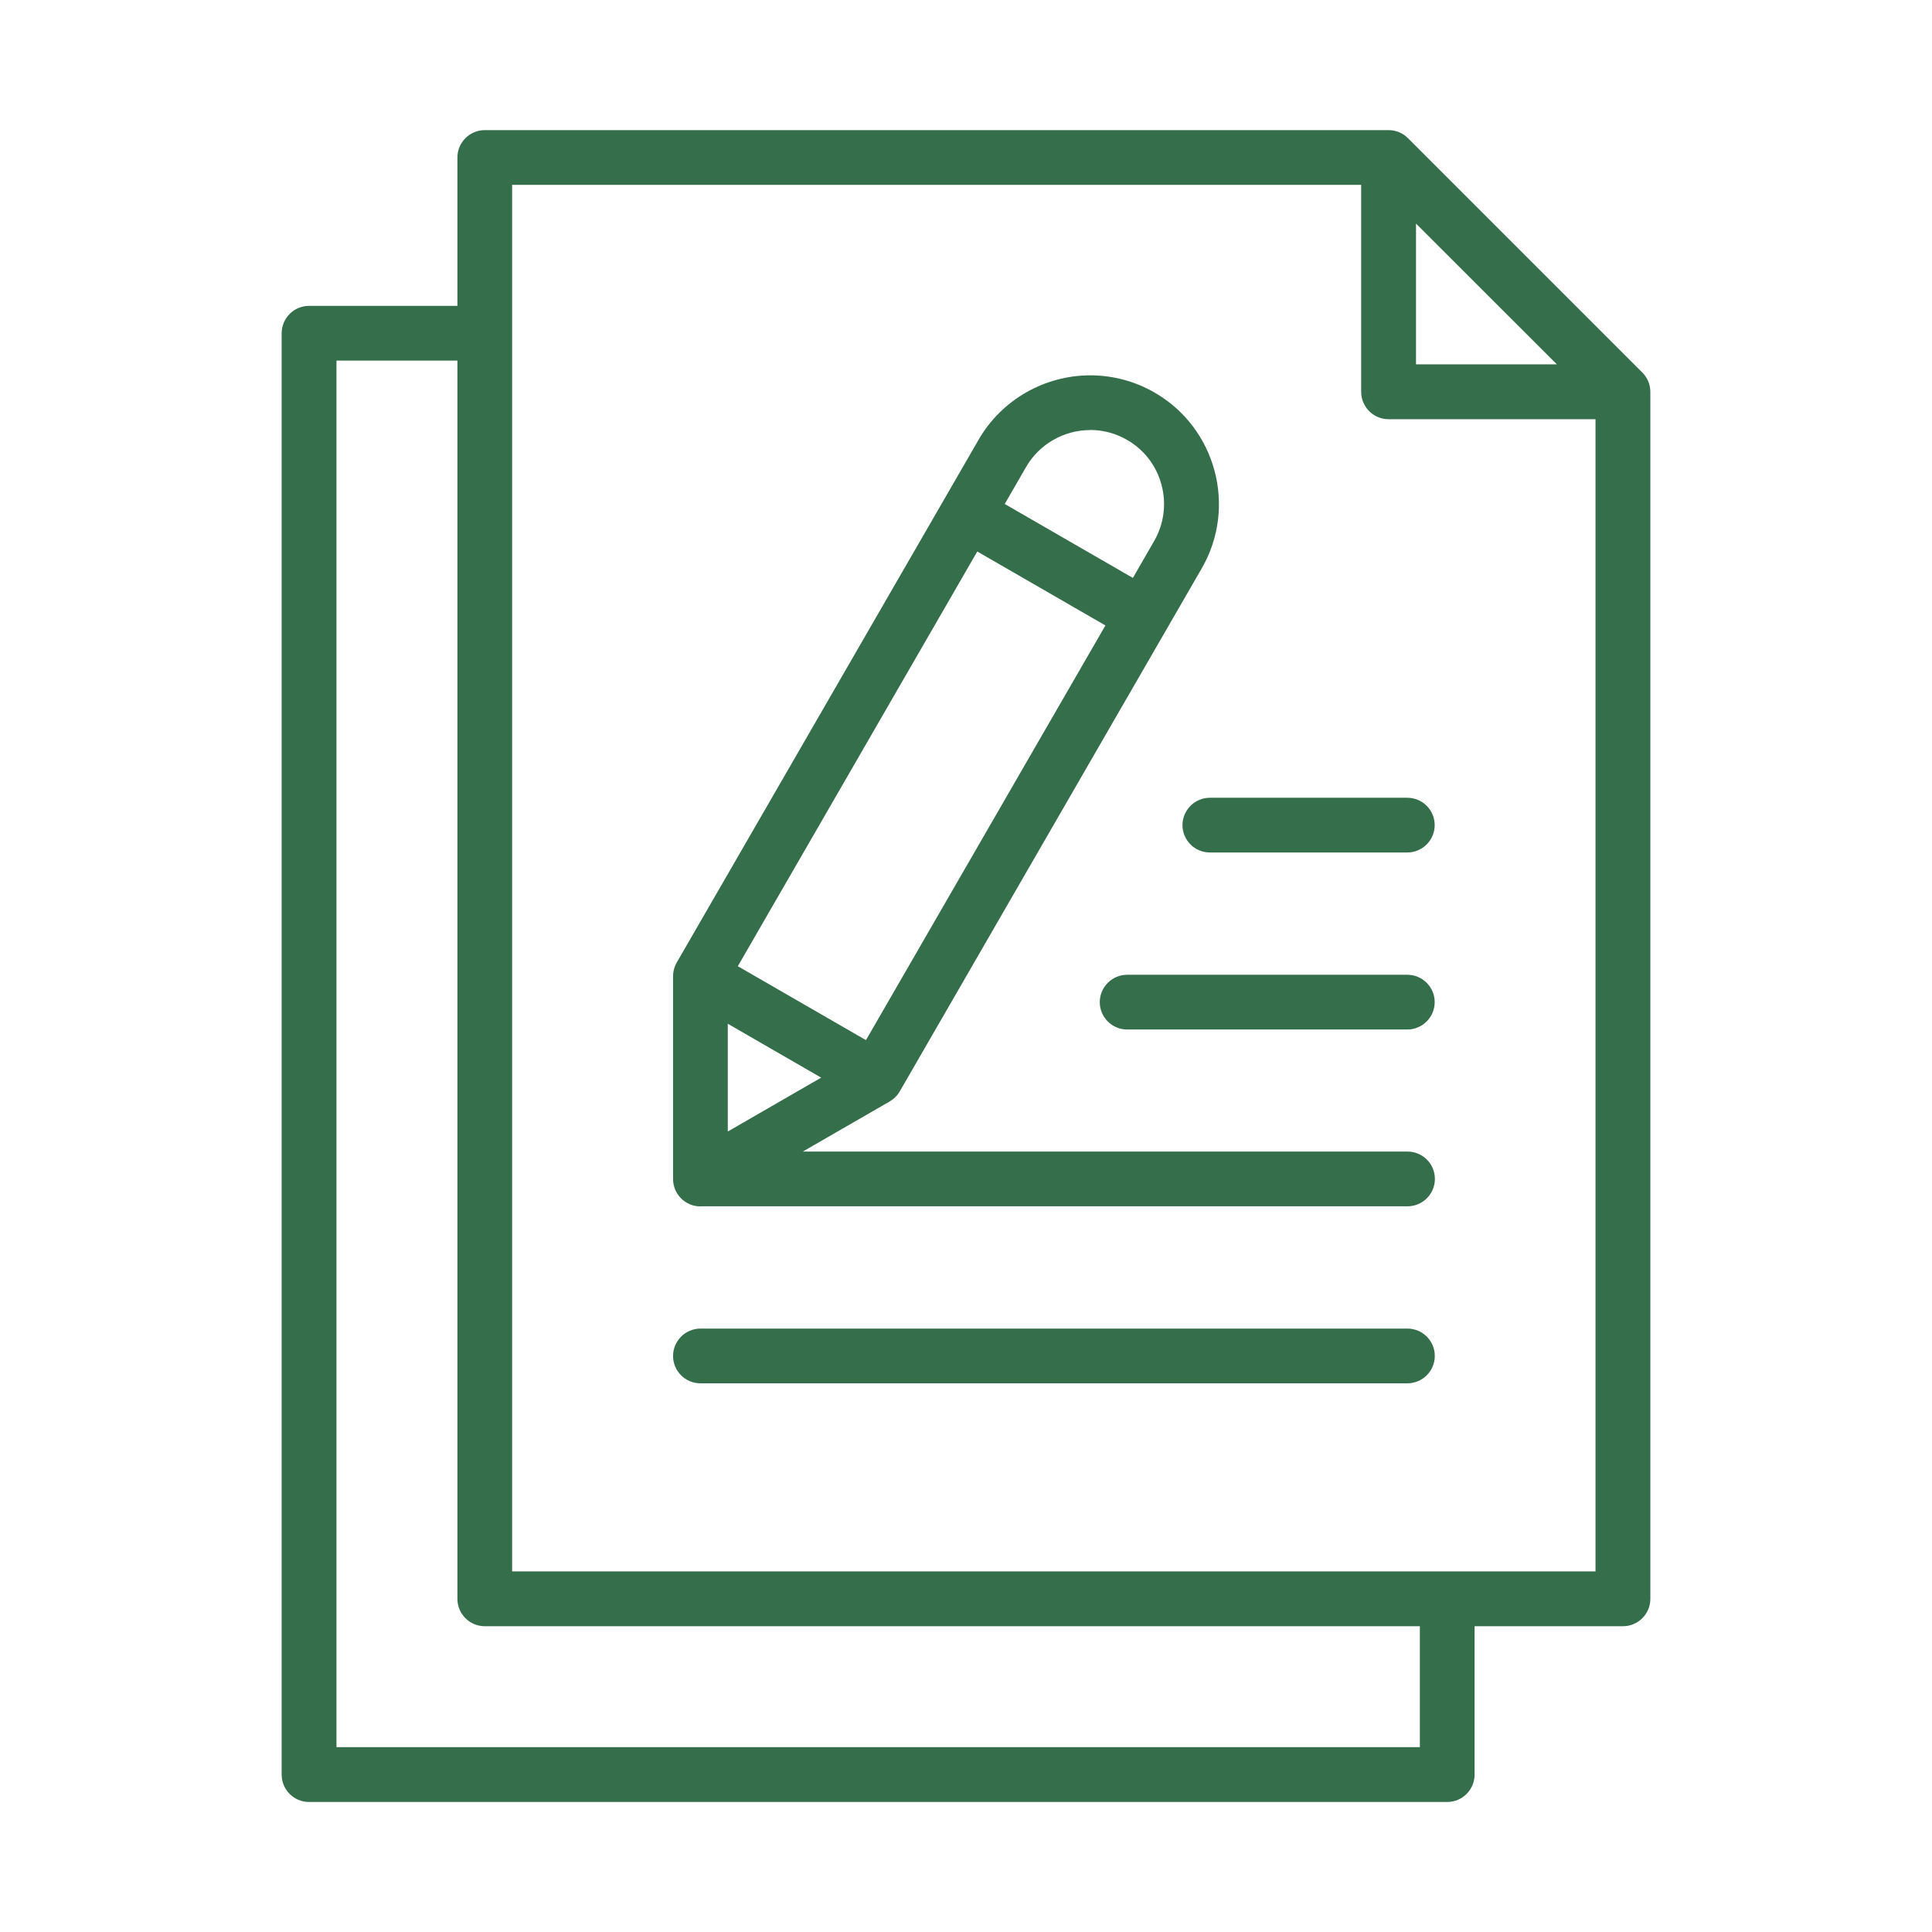 <?xml version="1.0" encoding="UTF-8"?>
<svg xmlns="http://www.w3.org/2000/svg" version="1.1" viewBox="0 0 185 185">
  <defs>
    <style>
      .cls-1 {
        fill: #346e4a;
      }
    </style>
  </defs>
  <!-- Generator: Adobe Illustrator 28.6.0, SVG Export Plug-In . SVG Version: 1.2.0 Build 709)  -->
  <g>
    <g id="Layer_1">
      <path class="cls-1" d="M107.93,98.58c-1.45,0-2.62-1.18-2.62-2.62s1.18-2.62,2.62-2.62h26.83c1.45,0,2.62,1.18,2.62,2.62s-1.18,2.62-2.62,2.62h-26.83Z"/>
      <path class="cls-1" d="M67.07,132.46c-1.45,0-2.62-1.18-2.62-2.62s1.18-2.62,2.62-2.62h67.7c1.45,0,2.62,1.18,2.62,2.62s-1.18,2.62-2.62,2.62h-67.7Z"/>
      <path class="cls-1" d="M29.59,172.55c-1.45,0-2.62-1.18-2.62-2.62V31.91c0-1.45,1.18-2.62,2.62-2.62h14.21v-14.21c0-1.45,1.18-2.62,2.62-2.62h86.55c.69,0,1.37.28,1.85.77l22.44,22.44c.5.5.77,1.16.77,1.86v115.57c0,1.45-1.18,2.62-2.62,2.62h-14.21v14.21c0,1.45-1.18,2.62-2.62,2.62H29.59ZM32.21,167.3h103.75v-11.58H46.42c-1.45,0-2.62-1.18-2.62-2.62V34.53h-11.58v132.77ZM49.04,150.47h103.74V40.14h-19.82c-1.45,0-2.62-1.18-2.62-2.62v-19.82H49.04v132.77ZM135.59,34.89h13.49l-13.49-13.48v13.48Z"/>
      <path class="cls-1" d="M115.85,81.63c-1.45,0-2.62-1.18-2.62-2.62s1.18-2.62,2.62-2.62h18.91c1.45,0,2.62,1.18,2.62,2.62s-1.18,2.62-2.62,2.62h-18.91Z"/>
      <path class="cls-1" d="M67.07,115.52c-1.45,0-2.62-1.18-2.62-2.62v-19.41c0-.46.12-.92.35-1.32l28.91-50.07c2.19-3.8,6.29-6.16,10.7-6.16,2.15,0,4.28.57,6.15,1.65,5.89,3.4,7.91,10.96,4.51,16.84l-28.91,50.07c-.22.39-.55.72-.95.96l-8.34,4.81h57.91c1.45,0,2.62,1.18,2.62,2.62s-1.18,2.62-2.62,2.62h-67.7ZM69.69,108.35l8.94-5.16-8.94-5.16v10.32ZM70.65,92.52l12.27,7.08,22.93-39.71-12.27-7.08-22.93,39.71ZM104.39,41.18c-2.53,0-4.88,1.36-6.14,3.54l-2.04,3.54,12.27,7.08,2.04-3.54c.94-1.64,1.19-3.55.7-5.38-.49-1.83-1.66-3.36-3.3-4.3-1.07-.62-2.29-.95-3.53-.95Z"/>
    </g>
  </g>
</svg>